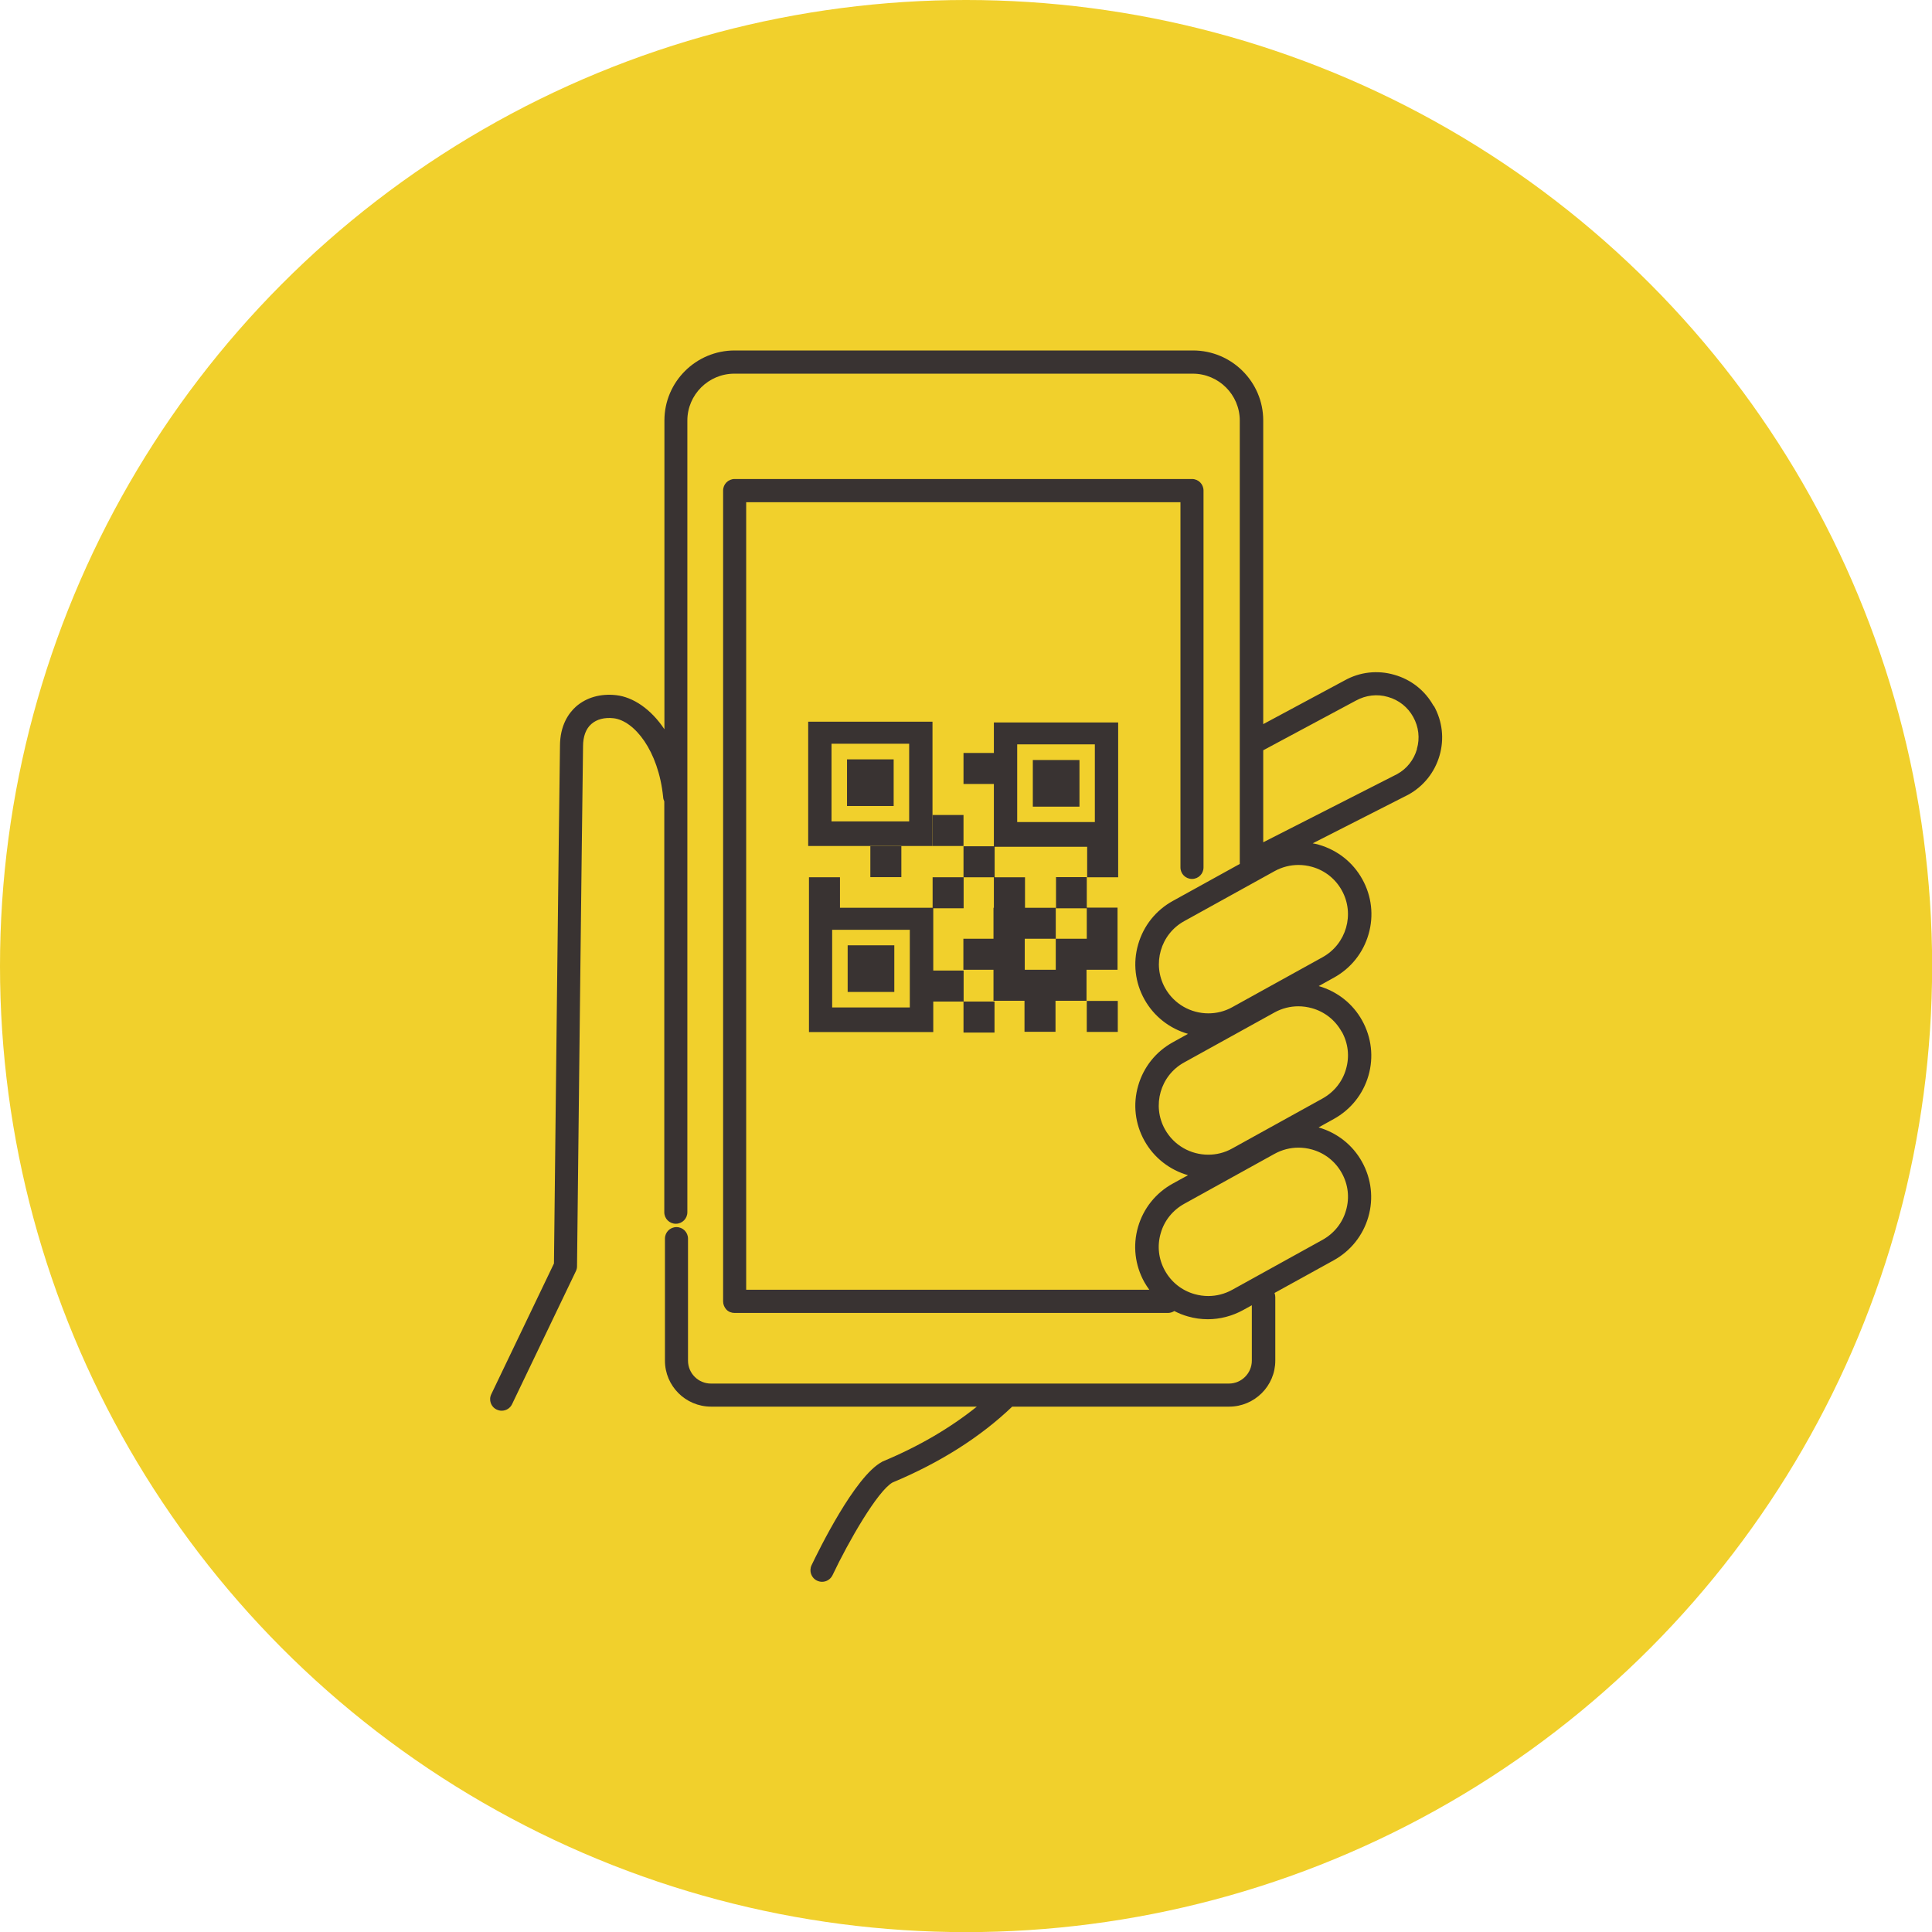<?xml version="1.0" encoding="UTF-8"?>
<svg id="_レイヤー_2" data-name="レイヤー 2" xmlns="http://www.w3.org/2000/svg" width="53.19mm" height="53.19mm" viewBox="0 0 150.77 150.77">
  <defs>
    <style>
      .cls-1 {
        fill: #f1d02c;
      }

      .cls-2 {
        fill: #393332;
      }
    </style>
  </defs>
  <g id="_レイヤー_1-2" data-name="レイヤー 1">
    <g>
      <circle id="_楕円形_1" data-name="楕円形 1" class="cls-1" cx="75.39" cy="75.39" r="75.39"/>
      <g>
        <path class="cls-2" d="M111.87,55.08c-.66-1.19-1.75-2.05-3.06-2.42-1.31-.38-2.69-.22-3.86.43l-6.37,3.42v-23.7c0-3.01-2.46-5.46-5.48-5.46h-35.77c-3.02,0-5.48,2.45-5.48,5.46v24.1c-1.06-1.59-2.45-2.51-3.76-2.66-1.22-.14-2.33.18-3.14.89-.57.51-1.25,1.46-1.25,3.08-.06,3.71-.44,37.45-.47,40.38l-4.89,10.2c-.22.45-.03.99.42,1.2.13.06.26.09.39.09.34,0,.66-.19.81-.51l4.98-10.38c.06-.12.09-.25.09-.38,0-.37.41-36.71.47-40.58,0-.76.22-1.37.65-1.74.42-.37,1.03-.53,1.73-.45,1.62.19,3.5,2.52,3.87,6.14,0,.12.04.24.09.35v32.06c0,.5.4.9.9.9s.9-.4.9-.9v-61.78c0-2.02,1.65-3.66,3.67-3.66h35.77c2.02,0,3.67,1.64,3.67,3.66v34.6l-5.23,2.89c-1.32.73-2.28,1.93-2.7,3.39-.42,1.45-.24,2.98.49,4.29.74,1.33,1.97,2.28,3.4,2.69l-1.19.66c-1.32.73-2.28,1.93-2.7,3.39-.42,1.45-.24,2.98.49,4.29.74,1.33,1.97,2.28,3.4,2.69l-1.2.66c-1.32.73-2.28,1.93-2.7,3.38-.42,1.45-.24,2.98.49,4.3.12.21.25.41.39.6h-31.46s0-61.46,0-61.46h33.89v28.5c0,.5.4.9.9.9s.9-.4.9-.9v-29.41c0-.5-.4-.9-.9-.9h-35.69c-.5,0-.9.4-.9.9v63.28c0,.24.1.47.26.64s.4.26.64.26h33.84c.17-.01.33-.06.47-.15.33.17.69.32,1.06.42.51.15,1.04.22,1.56.22.95,0,1.9-.25,2.74-.71l.69-.38v4.32c0,.98-.8,1.79-1.79,1.79h-40.42c-.99,0-1.79-.8-1.79-1.79v-9.52c0-.5-.4-.9-.9-.9s-.9.4-.9.9v9.52c0,1.98,1.61,3.59,3.6,3.59h20.74c-2.07,1.66-4.52,3.1-7.33,4.27-.03.01-.05.02-.07.04-2.11,1.11-4.95,6.92-5.5,8.07-.21.45-.02.99.43,1.2.13.06.26.09.39.09.34,0,.66-.19.82-.52,1.24-2.62,3.51-6.57,4.68-7.23,3.71-1.55,6.85-3.54,9.34-5.92h16.93c1.98,0,3.6-1.61,3.6-3.59v-4.96c0-.11-.02-.22-.06-.32l4.62-2.55c1.32-.73,2.28-1.93,2.7-3.38.42-1.45.24-2.98-.49-4.3-.73-1.32-1.94-2.27-3.39-2.69,0,0,0,0,0,0l1.19-.66c1.32-.73,2.28-1.93,2.7-3.38.42-1.45.24-2.98-.49-4.3-.73-1.32-1.94-2.27-3.39-2.69,0,0,0,0,0,0l1.19-.66c1.32-.73,2.28-1.93,2.7-3.39.42-1.45.24-2.98-.49-4.29-.73-1.32-1.94-2.27-3.39-2.69-.16-.05-.32-.08-.48-.11l7.47-3.8c1.19-.66,2.05-1.74,2.43-3.05.38-1.31.22-2.68-.44-3.87ZM104.71,91.54c.5.9.62,1.93.33,2.92-.28.99-.94,1.8-1.84,2.3l-7.05,3.9c-.58.32-1.22.48-1.86.48-.36,0-.71-.05-1.07-.15-.99-.28-1.81-.93-2.31-1.83-.5-.9-.62-1.93-.33-2.92.28-.99.94-1.8,1.84-2.3l7.05-3.9c.58-.32,1.22-.48,1.86-.48.36,0,.72.05,1.07.15.99.28,1.81.93,2.31,1.83ZM104.71,80.51c.5.9.62,1.93.33,2.92-.28.99-.94,1.8-1.84,2.3l-7.05,3.9c-.59.33-1.23.48-1.86.48-1.36,0-2.67-.71-3.38-1.98-1.03-1.85-.36-4.2,1.5-5.22l7.05-3.9c.58-.32,1.22-.48,1.86-.48.36,0,.71.05,1.07.15.99.28,1.81.93,2.31,1.83ZM104.71,69.48c1.03,1.85.36,4.19-1.5,5.22l-7.05,3.9c-.59.33-1.23.48-1.86.48-1.36,0-2.67-.71-3.38-1.98-1.03-1.85-.36-4.2,1.5-5.22l7.05-3.9c.58-.32,1.22-.48,1.86-.48.36,0,.72.05,1.07.15.99.28,1.81.93,2.31,1.83ZM110.58,58.45c-.24.85-.8,1.55-1.55,1.96l-10.45,5.32v-7.18l7.24-3.88c.77-.42,1.66-.53,2.5-.28.85.24,1.55.8,1.97,1.57.42.76.53,1.65.28,2.49Z"/>
        <rect class="cls-2" x="80.6" y="59.31" width="3.64" height="3.64"/>
        <rect class="cls-2" x="66.1" y="59.26" width="3.64" height="3.64"/>
        <path class="cls-2" d="M72.77,56.32h-9.7v9.7h9.7v-9.7ZM70.95,64.1h-6.06v-6.06h6.06v6.06Z"/>
        <rect class="cls-2" x="66.15" y="73.77" width="3.64" height="3.64"/>
        <rect class="cls-2" x="72.77" y="63.6" width="2.42" height="2.42"/>
        <rect class="cls-2" x="84.81" y="78.11" width="2.42" height="2.42"/>
        <rect class="cls-2" x="67.92" y="66.03" width="2.42" height="2.42"/>
        <path class="cls-2" d="M72.77,70.84h-7.22v-2.38h-2.42v2.42h0v9.66h9.7v-2.38h2.37v-2.42h-2.37v-4.86h2.37v-2.42h-2.42v2.38ZM71,78.62h-6.06v-6.06h6.06v6.06Z"/>
        <path class="cls-2" d="M82.41,68.46v2.42h2.4v2.38h-2.42v2.42h-2.42v-2.42h2.42v-2.42h-2.4v-2.38h-2.37v-2.38h7.22v2.38h2.42v-2.42h0v-9.66h-9.7v2.38h-2.37v2.42h2.37v4.86h-2.37v2.42h2.37v2.38h-.03v2.42h-2.35v2.42h2.35v2.42h2.42v2.42h2.42v-2.42h2.42v-2.42h2.42v-4.85h-2.4v-2.38h-2.42ZM79.38,58.09h6.06v6.06h-6.06v-6.06Z"/>
        <rect class="cls-2" x="75.19" y="78.16" width="2.42" height="2.42"/>
      </g>
    </g>
  </g>
</svg>